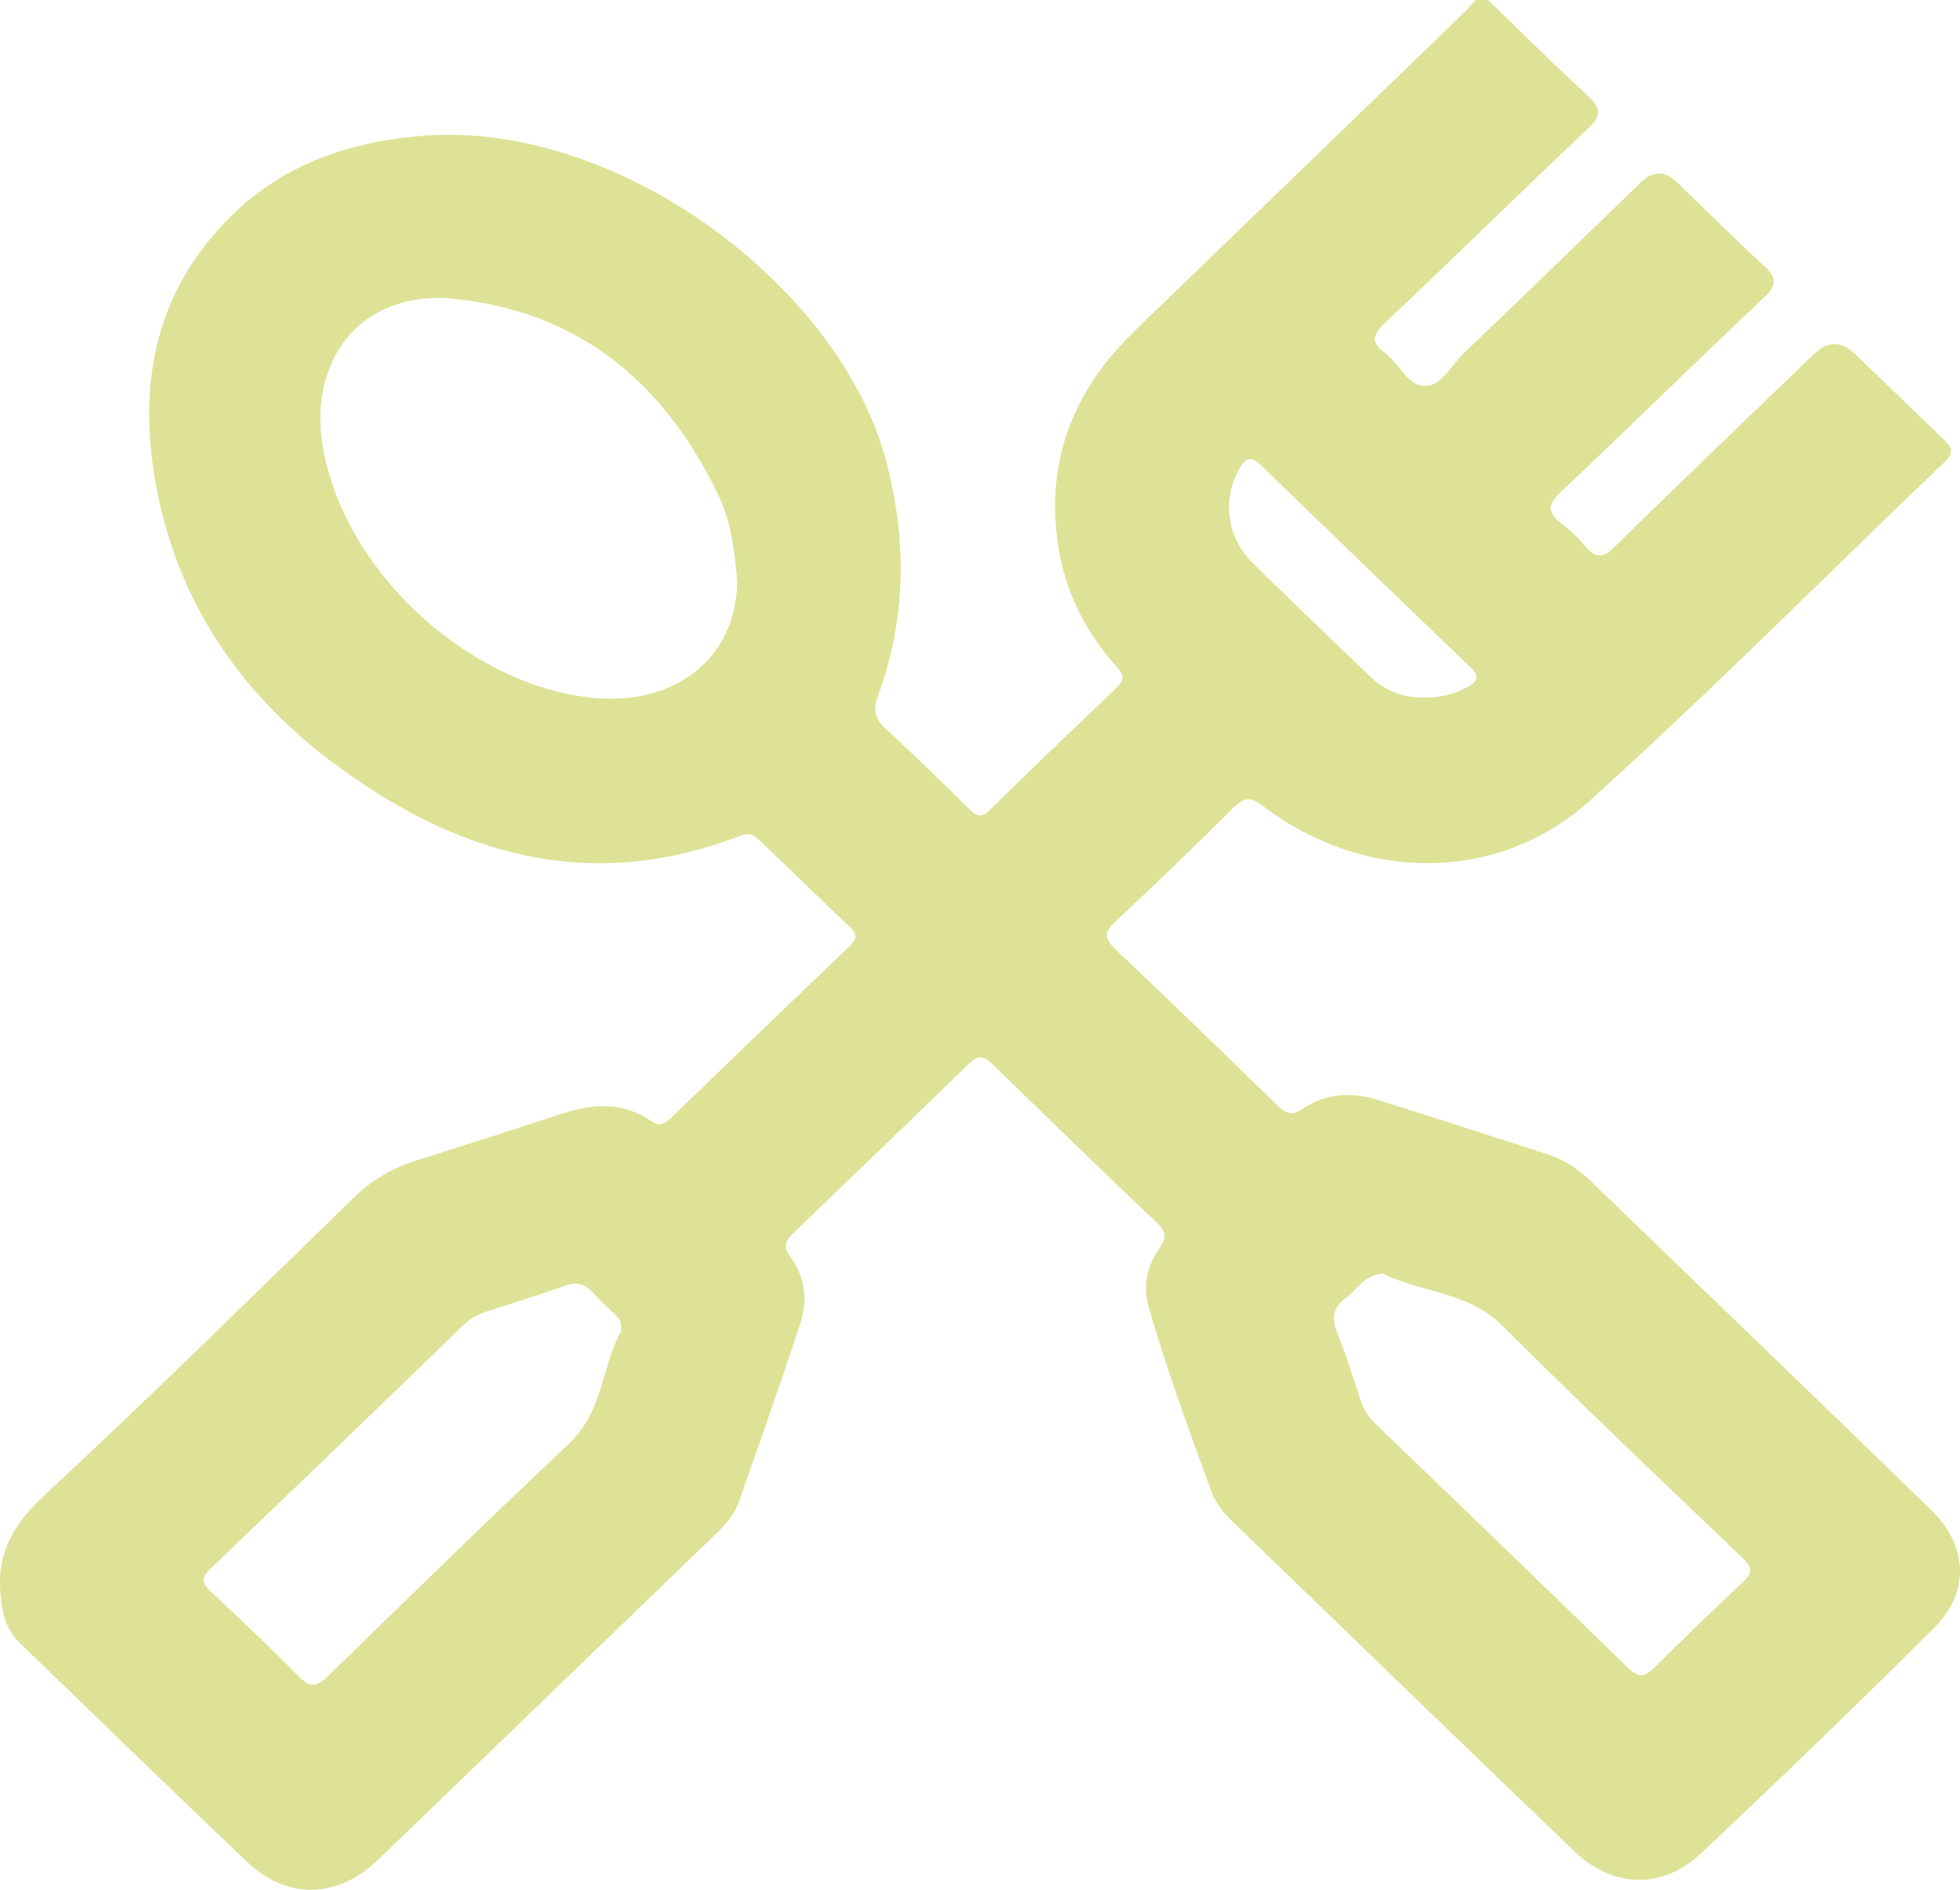 <?xml version="1.0" encoding="UTF-8"?> <svg xmlns="http://www.w3.org/2000/svg" width="28" height="27" viewBox="0 0 28 27" fill="none"><path d="M21.265 0.006C21.735 0.46 22.194 0.92 22.677 1.363C22.87 1.543 22.888 1.648 22.683 1.84C21.705 2.76 20.752 3.704 19.774 4.624C19.599 4.793 19.593 4.897 19.78 5.037C19.985 5.194 20.118 5.521 20.365 5.515C20.589 5.515 20.739 5.212 20.921 5.037C21.766 4.228 22.611 3.412 23.45 2.597C23.615 2.438 23.784 2.44 23.957 2.603C24.367 2.999 24.772 3.407 25.194 3.791C25.381 3.96 25.393 4.065 25.2 4.251C24.222 5.171 23.269 6.114 22.291 7.035C22.11 7.209 22.104 7.32 22.297 7.471C22.424 7.57 22.544 7.681 22.647 7.803C22.798 7.984 22.907 7.978 23.076 7.803C24.011 6.883 24.965 5.975 25.913 5.06C26.11 4.87 26.305 4.868 26.498 5.055C26.921 5.462 27.349 5.876 27.772 6.283C27.874 6.382 27.923 6.464 27.796 6.586C26.1 8.205 24.452 9.871 22.707 11.443C21.391 12.631 19.466 12.602 18.047 11.518C17.872 11.385 17.782 11.385 17.625 11.536C17.069 12.089 16.502 12.637 15.923 13.178C15.76 13.33 15.784 13.411 15.929 13.557C16.707 14.296 17.48 15.042 18.247 15.793C18.367 15.909 18.452 15.95 18.615 15.839C18.953 15.612 19.327 15.601 19.713 15.723C20.516 15.979 21.319 16.235 22.122 16.497C22.351 16.573 22.544 16.701 22.713 16.864C24.337 18.431 25.961 19.991 27.578 21.564C28.116 22.082 28.152 22.746 27.615 23.276C26.522 24.359 25.418 25.43 24.295 26.484C23.739 27.003 23.039 26.974 22.49 26.45C20.872 24.895 19.255 23.334 17.643 21.773C17.504 21.64 17.377 21.5 17.311 21.325C16.991 20.44 16.659 19.555 16.405 18.652C16.321 18.349 16.399 18.07 16.568 17.825C16.677 17.674 16.653 17.586 16.526 17.47C15.735 16.719 14.951 15.956 14.172 15.199C14.045 15.077 13.967 15.077 13.84 15.199C13.013 16.003 12.18 16.806 11.347 17.604C11.226 17.715 11.178 17.808 11.293 17.959C11.498 18.239 11.54 18.571 11.438 18.891C11.16 19.747 10.858 20.591 10.562 21.442C10.496 21.64 10.357 21.791 10.206 21.936C8.601 23.485 7.001 25.029 5.395 26.578C4.822 27.125 4.104 27.148 3.53 26.601C2.444 25.57 1.375 24.528 0.301 23.491C0.102 23.305 0.035 23.084 0.011 22.816C-0.055 22.21 0.18 21.785 0.633 21.366C2.136 19.968 3.597 18.53 5.063 17.103C5.317 16.858 5.601 16.69 5.933 16.585C6.645 16.363 7.351 16.131 8.057 15.903C8.492 15.764 8.915 15.746 9.307 16.02C9.428 16.107 9.506 16.043 9.591 15.967C10.442 15.146 11.293 14.325 12.144 13.51C12.241 13.417 12.252 13.347 12.144 13.248C11.709 12.835 11.281 12.415 10.846 12.002C10.768 11.926 10.695 11.891 10.581 11.938C8.383 12.794 6.452 12.182 4.701 10.855C3.409 9.871 2.552 8.589 2.244 7.011C1.967 5.59 2.166 4.257 3.234 3.156C3.989 2.37 4.949 2.027 6.047 1.939C8.854 1.724 12.005 4.111 12.657 6.58C12.959 7.716 12.947 8.84 12.542 9.946C12.47 10.138 12.494 10.267 12.645 10.406C13.055 10.779 13.448 11.169 13.846 11.559C13.961 11.676 14.039 11.682 14.154 11.559C14.745 10.977 15.349 10.4 15.953 9.824C16.061 9.719 16.061 9.649 15.965 9.539C15.415 8.939 15.12 8.228 15.078 7.431C15.029 6.563 15.301 5.783 15.862 5.101C15.995 4.944 16.134 4.798 16.285 4.653C17.812 3.18 19.339 1.706 20.86 0.233C20.939 0.157 21.011 0.082 21.084 0C21.138 0 21.192 0 21.247 0L21.265 0.006ZM10.532 8.316C10.496 7.867 10.442 7.436 10.248 7.046C9.494 5.491 8.305 4.455 6.476 4.268C5.703 4.187 4.937 4.531 4.671 5.363C4.544 5.748 4.556 6.144 4.641 6.534C5.033 8.316 6.826 9.841 8.528 9.975C9.669 10.063 10.514 9.393 10.532 8.316ZM8.872 19.025C8.89 18.879 8.836 18.833 8.788 18.78C8.685 18.681 8.576 18.588 8.48 18.477C8.359 18.338 8.232 18.308 8.051 18.378C7.695 18.506 7.327 18.617 6.965 18.734C6.844 18.774 6.735 18.827 6.639 18.914C5.432 20.085 4.224 21.249 3.005 22.414C2.878 22.536 2.878 22.612 3.005 22.734C3.428 23.13 3.856 23.532 4.261 23.945C4.43 24.12 4.526 24.103 4.689 23.945C5.83 22.833 6.965 21.721 8.124 20.632C8.619 20.166 8.601 19.508 8.866 19.031L8.872 19.025ZM19.744 18.198C19.478 18.221 19.393 18.425 19.236 18.536C19.049 18.67 19.013 18.833 19.104 19.042C19.23 19.363 19.333 19.689 19.442 20.015C19.484 20.131 19.538 20.236 19.635 20.329C20.848 21.494 22.061 22.664 23.263 23.835C23.413 23.98 23.504 23.957 23.637 23.823C24.047 23.416 24.464 23.008 24.892 22.612C25.043 22.472 25.037 22.402 24.892 22.257C23.739 21.156 22.587 20.061 21.458 18.937C20.969 18.448 20.281 18.466 19.744 18.192V18.198ZM20.365 9.964C20.582 9.97 20.77 9.917 20.951 9.824C21.102 9.742 21.15 9.673 21.005 9.533C20.003 8.572 19.007 7.611 18.011 6.644C17.866 6.505 17.794 6.545 17.709 6.691C17.462 7.11 17.516 7.663 17.884 8.03C18.434 8.578 19.001 9.113 19.562 9.655C19.786 9.871 20.057 9.981 20.365 9.964Z" fill="#DDE296"></path></svg> 